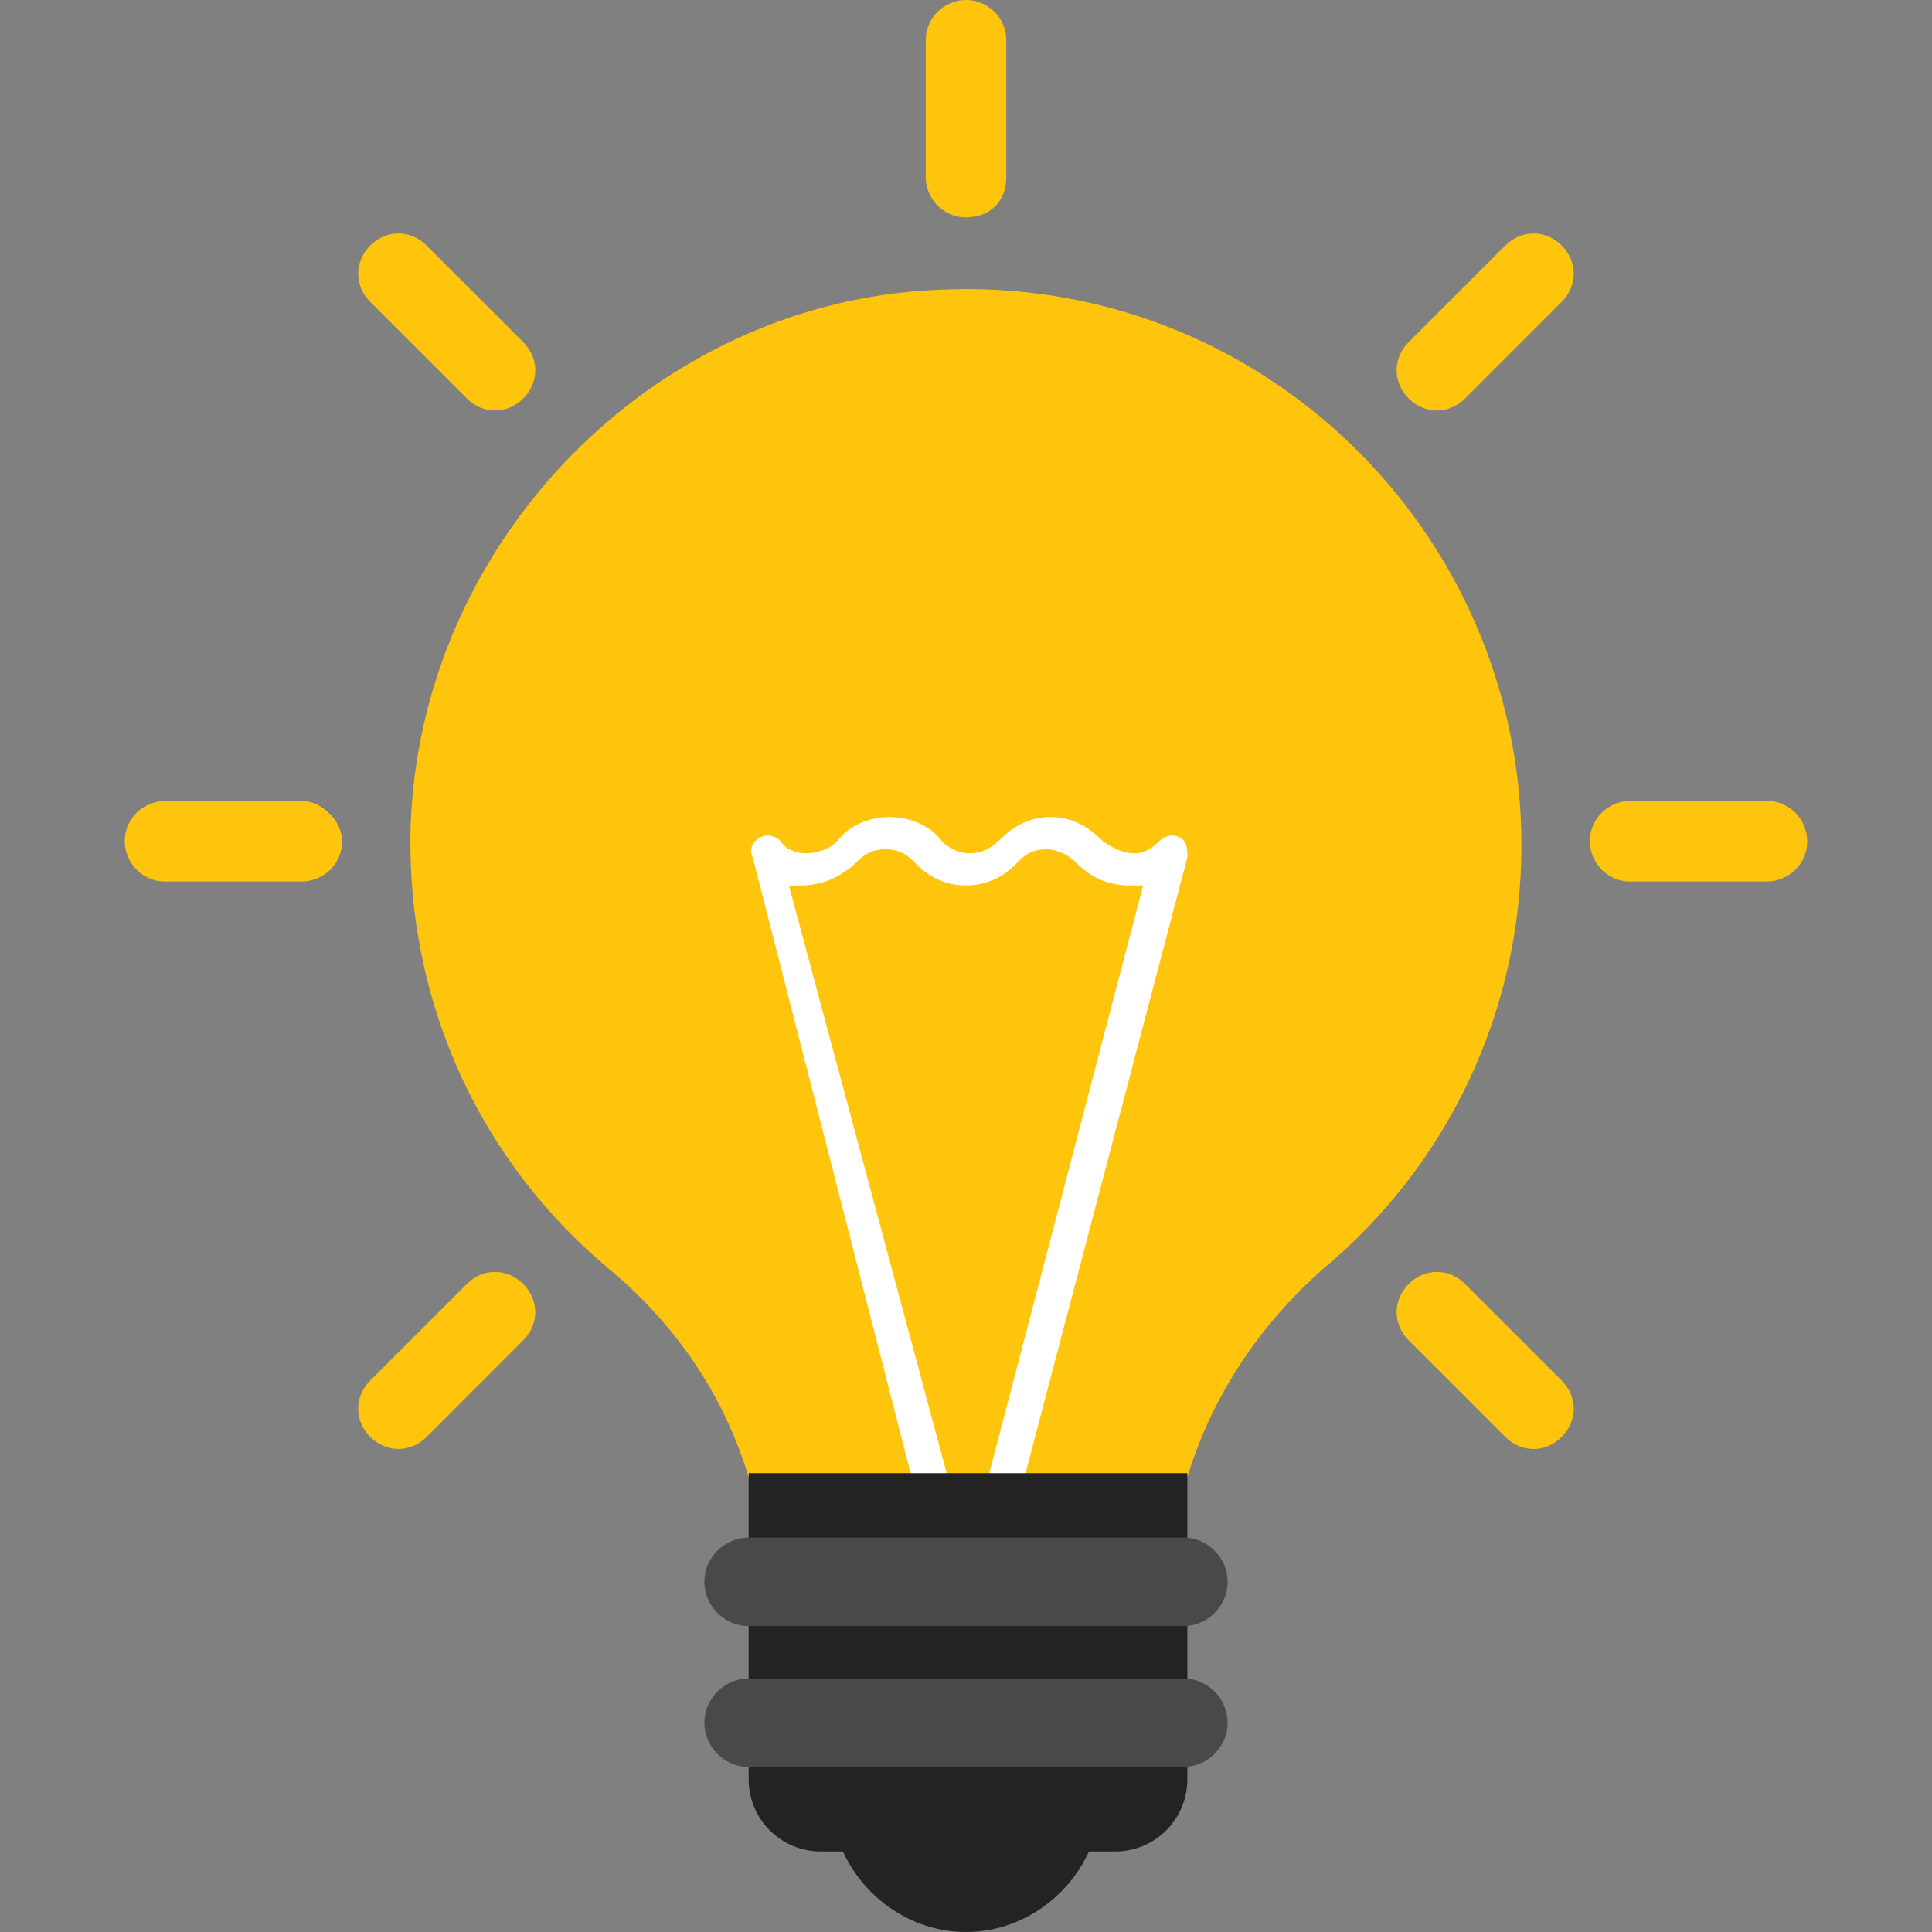 <svg width="48" height="48" viewBox="0 0 48 48" fill="none" xmlns="http://www.w3.org/2000/svg">
<rect x="0" y="0" width="48" height="48" fill="#808080" stroke="none"/>
<path d="M29.5 36.7C30.1 34.7 31.3 32.901 32.9 31.5C35.9 29 37.8 25.2 37.8 21C37.8 13.2 31.3 6.8 23.3 7.2C16.2 7.5 10.4 13.5 10.2 20.6C10.1 25 12 28.9 15.1 31.5C16.8 32.9 18 34.7 18.6 36.7H29.5Z" fill="#FFC50D"/>
<path d="M22.7 36.9H23.6L19.6 22C19.7 22 19.8 22 19.9 22C20.4 22 20.9 21.8 21.3 21.4C21.5 21.2 21.7 21.1 22 21.1C22.3 21.1 22.5 21.2 22.7 21.4C23.4 22.2 24.6 22.2 25.3 21.4C25.5 21.2 25.7 21.1 26 21.1C26.2 21.1 26.5 21.2 26.7 21.4C27.1 21.8 27.5 22 28.1 22C28.2 22 28.3 22 28.4 22L24.5 36.9H25.4L29.5 21.3C29.5 21.1 29.5 20.9 29.3 20.8C29.1 20.7 28.9 20.8 28.8 20.9C28.6 21.1 28.4 21.2 28.2 21.2C27.9 21.2 27.7 21.1 27.4 20.9C27 20.5 26.6 20.3 26.1 20.3C25.6 20.3 25.2 20.5 24.8 20.9C24.4 21.3 23.8 21.3 23.4 20.9C23.1 20.5 22.6 20.3 22.1 20.3C21.6 20.3 21.1 20.5 20.8 20.9C20.6 21.1 20.3 21.2 20 21.2C19.8 21.2 19.5 21.1 19.4 20.9C19.3 20.8 19.1 20.7 18.9 20.8C18.7 20.9 18.6 21.1 18.7 21.3L22.7 36.9Z" fill="white"/>
<path d="M20.899 45.899C21.399 47.099 22.599 47.999 23.999 47.999C25.399 47.999 26.599 47.099 27.099 45.899H20.899Z" fill="#232323"/>
<path d="M27.7 46H20.4C19.4 46 18.6 45.2 18.6 44.2V36.6H29.5V44.2C29.5 45.2 28.7 46 27.7 46Z" fill="#232323"/>
<path d="M29.4 40.4H18.6C18 40.4 17.5 39.9 17.5 39.3C17.5 38.7 18 38.2 18.6 38.2H29.4C30 38.2 30.5 38.7 30.5 39.3C30.5 39.9 30 40.4 29.4 40.4Z" fill="#494949"/>
<path d="M29.4 43.9H18.6C18 43.9 17.5 43.4 17.5 42.8C17.5 42.2 18 41.7 18.6 41.7H29.4C30 41.7 30.5 42.2 30.5 42.8C30.5 43.4 30 43.9 29.4 43.9Z" fill="#494949"/>
<path d="M24 0C23.5 0 23 0.4 23 1V4.4C23 4.9 23.4 5.4 24 5.4C24.6 5.4 25 5 25 4.4V1C25 0.4 24.5 0 24 0Z" fill="#FFC50D"/>
<path d="M10.599 6.1C10.199 5.7 9.599 5.7 9.199 6.1C8.799 6.5 8.799 7.1 9.199 7.5L11.599 9.9C11.999 10.3 12.599 10.3 12.999 9.9C13.399 9.5 13.399 8.9 12.999 8.5L10.599 6.1Z" fill="#FFC50D"/>
<path d="M7.5 19.9H4.1C3.6 19.9 3.1 20.3 3.1 20.9C3.1 21.4 3.5 21.901 4.1 21.901H7.5C8 21.901 8.5 21.5 8.5 20.9C8.5 20.4 8 19.9 7.5 19.9Z" fill="#FFC50D"/>
<path d="M11.599 31.9L9.199 34.3C8.799 34.7 8.799 35.3 9.199 35.7C9.599 36.099 10.2 36.1 10.599 35.7L12.999 33.3C13.399 32.9 13.399 32.3 12.999 31.9C12.599 31.5 11.999 31.5 11.599 31.9Z" fill="#FFC50D"/>
<path d="M36.399 31.9C35.999 31.5 35.399 31.5 34.999 31.9C34.599 32.3 34.599 32.9 34.999 33.3L37.399 35.7C37.799 36.1 38.399 36.1 38.799 35.7C39.199 35.3 39.199 34.7 38.799 34.3L36.399 31.9Z" fill="#FFC50D"/>
<path d="M43.9 19.9H40.5C40 19.9 39.5 20.3 39.5 20.9C39.5 21.4 39.9 21.901 40.5 21.901H43.9C44.4 21.901 44.9 21.5 44.9 20.9C44.9 20.4 44.5 19.9 43.9 19.9Z" fill="#FFC50D"/>
<path d="M37.399 6.1L34.999 8.5C34.599 8.9 34.599 9.5 34.999 9.9C35.399 10.3 35.999 10.3 36.399 9.9L38.799 7.5C39.199 7.1 39.199 6.5 38.799 6.1C38.399 5.7 37.799 5.7 37.399 6.1Z" fill="#FFC50D"/>
</svg>
